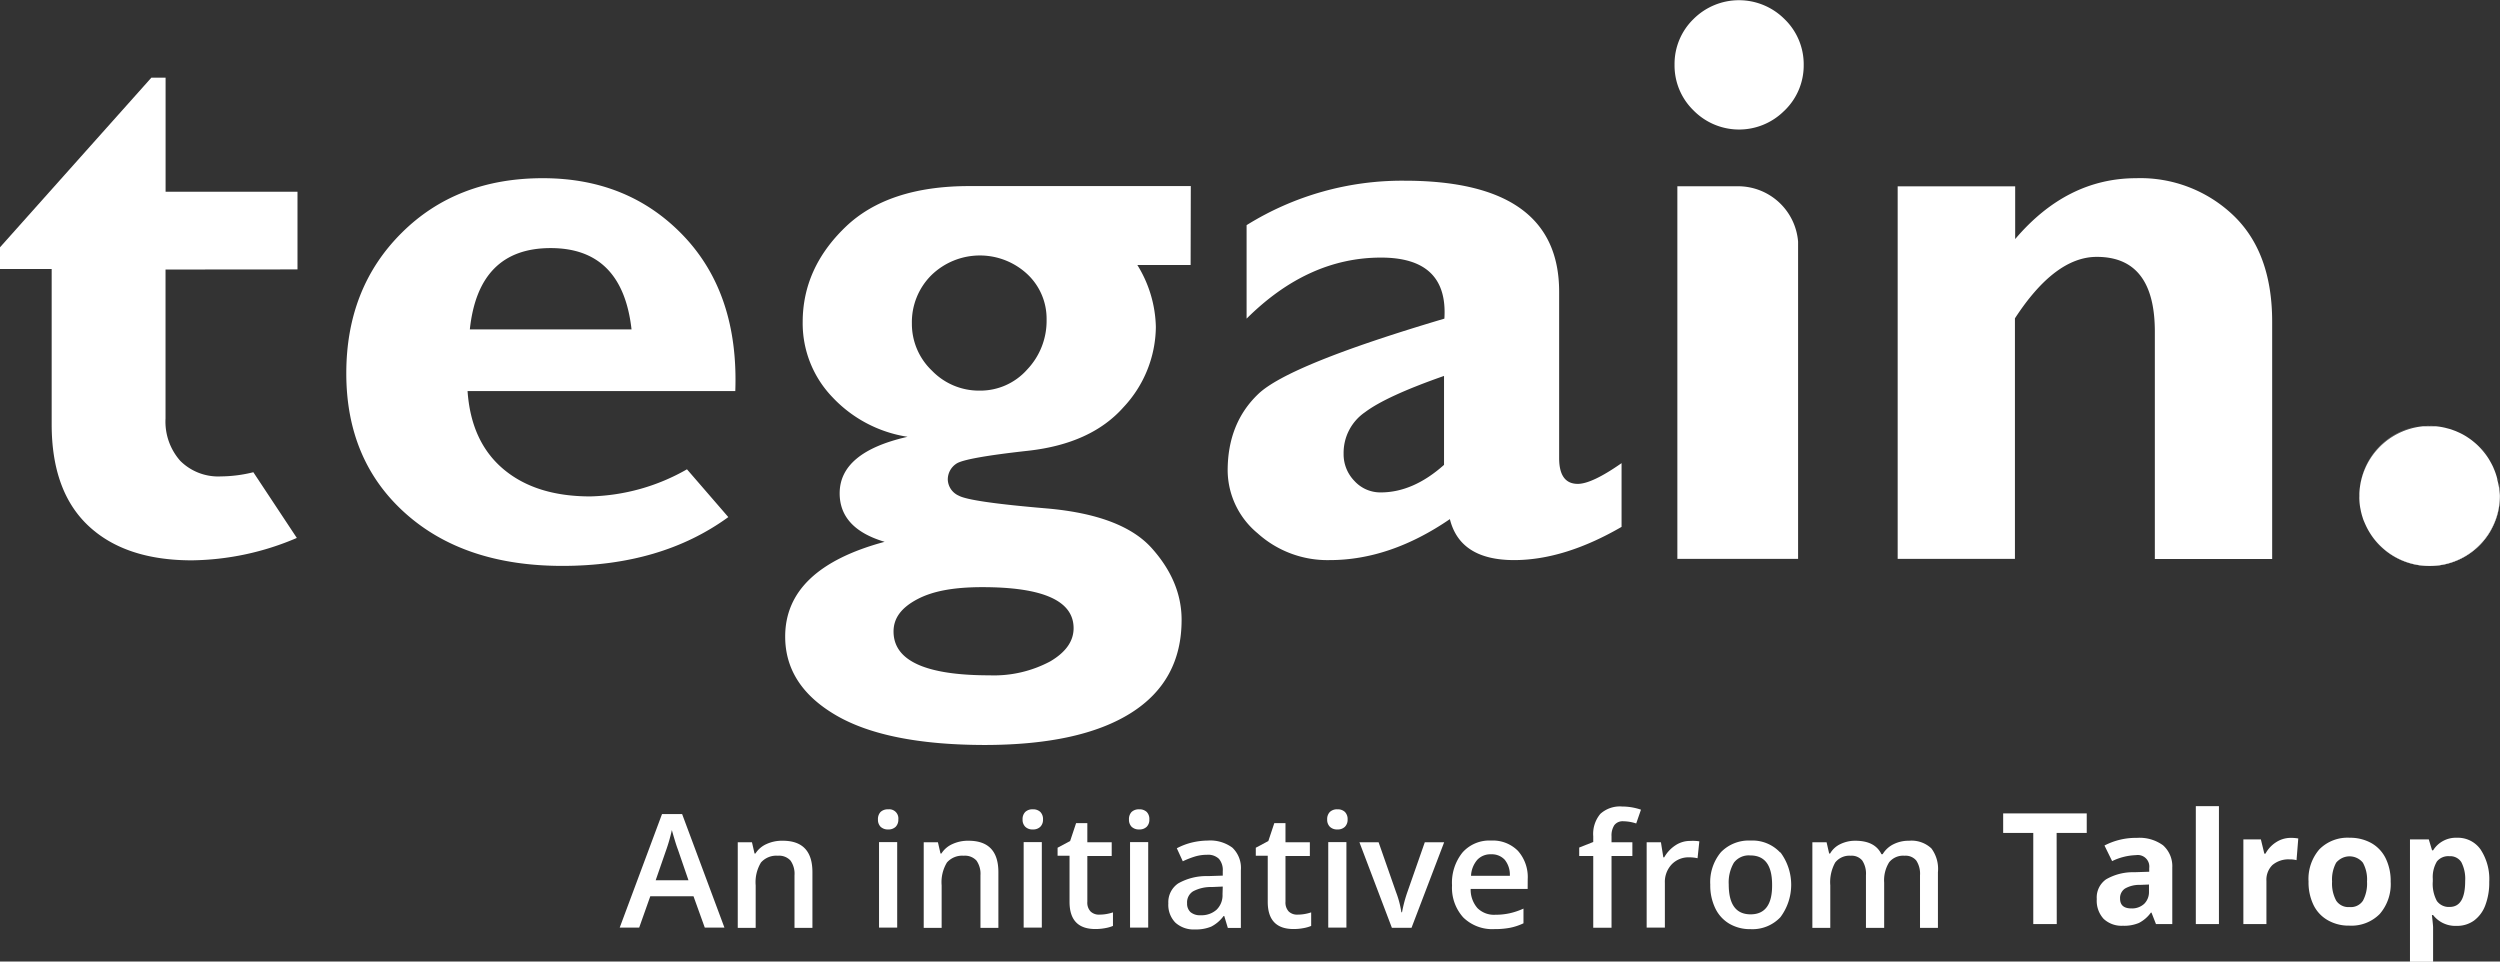 <svg xmlns="http://www.w3.org/2000/svg" viewBox="0 0 418.5 160.96"><rect x="0" y="0" width="418.5" height="160.96" fill="#333333" stroke="none"/><defs><style>.cls-1{fill:#fff;}.cls-2{fill:none;}</style></defs><g id="Layer_2" data-name="Layer 2"><g id="Layer_1-2" data-name="Layer 1"><g id="Layer_2-2" data-name="Layer 2"><g id="logo"><path class="cls-1" d="M415.05,74.66h0a12.68,12.68,0,0,1,1.44,1.74A11,11,0,0,0,415.05,74.66Zm3.13,5.62a.48.48,0,0,0-.05-.17c0,.16.08.32.11.48Zm.29,2.08c0,.2,0,.4,0,.6a11.78,11.78,0,0,1-21.73,6.27,11.06,11.06,0,0,0,1.64,2.07,11.72,11.72,0,0,0,8.31,3.45,11.77,11.77,0,0,0,9.87-5.29,9.84,9.84,0,0,0,.58-1,12.12,12.12,0,0,0,.87-2.12,12,12,0,0,0,.36-1.66,12.15,12.15,0,0,0,.12-1.7C418.5,82.78,418.49,82.58,418.47,82.36Zm0-.32c0-.21,0-.42-.07-.64a3.7,3.7,0,0,0-.1-.58,1.89,1.89,0,0,0-.05-.23,13,13,0,0,1,.23,1.77.57.57,0,0,0,0-.13A1.21,1.21,0,0,0,418.46,82Z"/><path class="cls-2" d="M416.93,77.14c-.14-.26-.3-.51-.46-.75a11,11,0,0,0-1.42-1.73h0m-9.35-3.39a3,3,0,0,1,.42,0,0,0,0,0,1,0,0M164.45,98.29c-4.63,0-8.26.64-10.91,2s-4,3.16-4,5.41q0,7.33,16.06,7.34a20,20,0,0,0,10.18-2.34q3.9-2.29,3.9-5.55Q179.72,98.29,164.45,98.29ZM172,45.92a11.64,11.64,0,0,0-16.08.16,11.08,11.08,0,0,0-3.25,8.07,10.79,10.79,0,0,0,3.36,7.9,10.94,10.94,0,0,0,8,3.34,10.47,10.47,0,0,0,7.91-3.5,11.84,11.84,0,0,0,3.29-8.39A10.21,10.21,0,0,0,172,45.92Zm0,0a11.64,11.64,0,0,0-16.08.16,11.08,11.08,0,0,0-3.25,8.07,10.79,10.79,0,0,0,3.36,7.9,10.94,10.94,0,0,0,8,3.34,10.47,10.47,0,0,0,7.91-3.5,11.84,11.84,0,0,0,3.29-8.39A10.21,10.21,0,0,0,172,45.92Zm-7.56,52.37c-4.63,0-8.26.64-10.91,2s-4,3.16-4,5.41q0,7.33,16.06,7.34a20,20,0,0,0,10.18-2.34q3.9-2.29,3.9-5.55Q179.72,98.29,164.45,98.29ZM172,45.92a11.64,11.64,0,0,0-16.08.16,11.08,11.08,0,0,0-3.25,8.07,10.79,10.79,0,0,0,3.36,7.9,10.94,10.94,0,0,0,8,3.34,10.47,10.47,0,0,0,7.91-3.5,11.84,11.84,0,0,0,3.29-8.39A10.21,10.21,0,0,0,172,45.92Zm-7.56,52.37c-4.63,0-8.26.64-10.91,2s-4,3.16-4,5.41q0,7.33,16.06,7.34a20,20,0,0,0,10.18-2.34q3.9-2.29,3.9-5.55Q179.72,98.29,164.45,98.29ZM228.51,69a8.24,8.24,0,0,0-3.59,6.85,6.39,6.39,0,0,0,1.81,4.57,5.86,5.86,0,0,0,4.4,1.92q5.42,0,10.6-4.61V63Q232.1,66.35,228.51,69Z"/><path class="cls-1" d="M394.94,83a4.43,4.43,0,0,1,0-.52c0,.37,0,.75,0,1.12C395,83.36,394.94,83.16,394.94,83Z"/><path class="cls-1" d="M405.58,71.27A11.82,11.82,0,0,0,395,82.44,11.74,11.74,0,0,1,405.58,71.27Z"/><path class="cls-1" d="M406.71,71.21a5.62,5.62,0,0,1,.58,0c-.37,0-.75,0-1.13,0A5.06,5.06,0,0,1,406.71,71.21Z"/><path class="cls-1" d="M407.86,71.27a10.48,10.48,0,0,1,1.6.27A10.91,10.91,0,0,0,407.86,71.27Z"/></g></g><path class="cls-1" d="M27.71,45.12V70.06a9.9,9.9,0,0,0,2.47,7.09A9,9,0,0,0,37,79.75a22.93,22.93,0,0,0,5.41-.7l7.28,11a45.81,45.81,0,0,1-17.56,3.75q-11.16,0-17.32-5.77t-6.16-17v-26H0V41.4L25.34,13h2.38V32.1H49.8v13Z"/><path class="cls-1" d="M415.24,142.19a4.64,4.64,0,0,0-3.94-1.95,4.49,4.49,0,0,0-4,2.11h-.17l-.55-1.83h-3.15V161h3.87v-5.77c0-.18-.06-.87-.2-2.05h.2a4.72,4.72,0,0,0,3.93,1.81,4.85,4.85,0,0,0,2.9-.87,5.59,5.59,0,0,0,1.9-2.55,10.63,10.63,0,0,0,.67-3.95A9,9,0,0,0,415.24,142.19Zm-5.16,9.63a2.45,2.45,0,0,1-2.15-1,6,6,0,0,1-.68-3.28v-.41a5.08,5.08,0,0,1,.69-2.92,2.43,2.43,0,0,1,2.09-.88h0a2.2,2.2,0,0,1,2,1,6.08,6.08,0,0,1,.64,3.14Q412.68,151.82,410.08,151.82Z"/><path class="cls-1" d="M399.36,143.68a5.91,5.91,0,0,0-2.4-2.55,7.28,7.28,0,0,0-3.6-.89,6.62,6.62,0,0,0-5.1,1.94,7.58,7.58,0,0,0-1.81,5.4,8.66,8.66,0,0,0,.83,3.91,5.88,5.88,0,0,0,2.4,2.56,7,7,0,0,0,3.6.9,6.65,6.65,0,0,0,5.09-1.95,7.63,7.63,0,0,0,1.83-5.42A8.62,8.62,0,0,0,399.36,143.68Zm-3.8,7.09a2.41,2.41,0,0,1-2.23,1.07,2.45,2.45,0,0,1-2.25-1.07,6,6,0,0,1-.69-3.19,5.9,5.9,0,0,1,.68-3.16,2.44,2.44,0,0,1,.43-.42,2.87,2.87,0,0,1,4.05.42,5.8,5.8,0,0,1,.69,3.16A6.08,6.08,0,0,1,395.56,150.77Z"/><path class="cls-1" d="M384.73,140.36l-.29,3.63a4.51,4.51,0,0,0-1.15-.13,4.16,4.16,0,0,0-2.89.95,3.46,3.46,0,0,0-1,2.67v7.21h-3.86V140.52h2.93l.58,2.38h.19A5.21,5.21,0,0,1,381,141a4.48,4.48,0,0,1,2.43-.74A7.17,7.17,0,0,1,384.73,140.36Z"/><rect class="cls-1" x="367.58" y="134.95" width="3.87" height="19.74"/><path class="cls-1" d="M362.09,141.5a6.67,6.67,0,0,0-4.38-1.24,11.36,11.36,0,0,0-5.42,1.28l1.28,2.61a9.87,9.87,0,0,1,4-1,1.93,1.93,0,0,1,2.21,2.16v.62l-2.46.08a9,9,0,0,0-4.76,1.19A3.7,3.7,0,0,0,351,150.5a4.47,4.47,0,0,0,1.15,3.32,4.38,4.38,0,0,0,3.22,1.15,6.35,6.35,0,0,0,2.69-.47,5.69,5.69,0,0,0,2-1.73h.1l.75,1.92,2.73,0v-9.45A4.68,4.68,0,0,0,362.09,141.5Zm-2.35,7.8a2.76,2.76,0,0,1-.8,2,3,3,0,0,1-2.15.77c-1.26,0-1.89-.55-1.89-1.64a1.9,1.9,0,0,1,.83-1.69,4.81,4.81,0,0,1,2.51-.61l1.5-.06Z"/><polygon class="cls-1" points="349.32 139.43 344.28 139.43 344.3 154.69 340.37 154.69 340.37 139.43 335.33 139.43 335.33 136.16 349.32 136.16 349.32 139.43"/><path class="cls-1" d="M324.41,146v9.33h-3v-8.82a4,4,0,0,0-.63-2.46,2.31,2.31,0,0,0-1.95-.8,3,3,0,0,0-2.59,1.1,5.69,5.69,0,0,0-.83,3.4v7.58h-3.05v-8.82a4,4,0,0,0-.62-2.46,2.29,2.29,0,0,0-1.94-.8,3,3,0,0,0-2.59,1.14,6.77,6.77,0,0,0-.82,3.81v7.13h-3V141h2.38l.43,1.88h.16a3.88,3.88,0,0,1,1.72-1.58,5.62,5.62,0,0,1,2.49-.56q3.3,0,4.38,2.25h.21a4.31,4.31,0,0,1,1.78-1.65,5.64,5.64,0,0,1,2.64-.6,4.84,4.84,0,0,1,3.74,1.29A5.75,5.75,0,0,1,324.41,146Z"/><path class="cls-1" d="M298,142.71a6.32,6.32,0,0,0-4.92-2,6.5,6.5,0,0,0-5,1.95,7.79,7.79,0,0,0-1.78,5.44,8.74,8.74,0,0,0,.83,3.93,6,6,0,0,0,2.36,2.6,6.82,6.82,0,0,0,3.55.91,6.42,6.42,0,0,0,5-2,9.07,9.07,0,0,0,0-10.86Zm-4.95,10.35c-2.44,0-3.66-1.66-3.66-5a6.51,6.51,0,0,1,.86-3.64A3.12,3.12,0,0,1,293,143.2q3.65,0,3.65,4.9C296.69,151.4,295.48,153.06,293.06,153.06Z"/><path class="cls-1" d="M284.47,140.84l-.3,2.83a5.92,5.92,0,0,0-1.34-.15,3.9,3.9,0,0,0-3,1.19,4.26,4.26,0,0,0-1.13,3.09v7.48h-3.05V141h2.39l.4,2.52h.15a5.79,5.79,0,0,1,1.86-2,4.42,4.42,0,0,1,2.47-.75A7.06,7.06,0,0,1,284.47,140.84Z"/><path class="cls-1" d="M269.77,140V141h3.49v2.3h-3.49v12h-3.06v-12h-2.35v-1.42l2.35-.93V140a5.22,5.22,0,0,1,1.19-3.76,4.87,4.87,0,0,1,3.64-1.23,9.84,9.84,0,0,1,3.16.53l-.8,2.31a7.09,7.09,0,0,0-2.15-.37,1.74,1.74,0,0,0-1.51.65A3.16,3.16,0,0,0,269.77,140Z"/><path class="cls-1" d="M255.74,147.17a6.61,6.61,0,0,0-1.64-4.74,5.9,5.9,0,0,0-4.48-1.72,6,6,0,0,0-4.8,2,8.06,8.06,0,0,0-1.75,5.51,7.39,7.39,0,0,0,1.88,5.36,6.93,6.93,0,0,0,5.22,1.95,13.6,13.6,0,0,0,2.61-.22,9.6,9.6,0,0,0,2.25-.75V152.1a11.81,11.81,0,0,1-2.35.79,11,11,0,0,1-2.36.24,3.91,3.91,0,0,1-3-1.12,4.7,4.7,0,0,1-1.13-3.2h9.54Zm-9.49-.56a4.41,4.41,0,0,1,1.05-2.68,3,3,0,0,1,2.32-.92,2.93,2.93,0,0,1,2.28.92,4,4,0,0,1,.85,2.68Z"/><path class="cls-1" d="M241.75,141l-5.46,14.31H233L227.57,141h3.21l2.91,8.32a16.29,16.29,0,0,1,.9,3.39h.11a22.4,22.4,0,0,1,.9-3.39l2.91-8.32Z"/><path class="cls-1" d="M225.59,137.18a1.64,1.64,0,0,1-.45,1.22,1.68,1.68,0,0,1-1.25.45,1.7,1.7,0,0,1-1.27-.45,1.64,1.64,0,0,1-.45-1.22,1.69,1.69,0,0,1,.45-1.26,1.73,1.73,0,0,1,1.27-.44,1.72,1.72,0,0,1,1.25.44A1.69,1.69,0,0,1,225.59,137.18Z"/><rect class="cls-1" x="222.35" y="140.97" width="3.04" height="14.31"/><path class="cls-1" d="M219.49,152.73V155a6,6,0,0,1-1.3.37,8.88,8.88,0,0,1-1.65.15q-4.32,0-4.32-4.55v-7.72h-2v-1.34l2.1-1.12,1-3h1.87V141h4.08v2.3h-4.08v7.66a2.18,2.18,0,0,0,.55,1.63,2,2,0,0,0,1.44.52A7.16,7.16,0,0,0,219.49,152.73Z"/><path class="cls-1" d="M206.3,141.9a6.21,6.21,0,0,0-4.12-1.19,11.85,11.85,0,0,0-2.62.32A10.87,10.87,0,0,0,197,142l1,2.18a15.07,15.07,0,0,1,1.94-.77,7,7,0,0,1,2.11-.32,2.61,2.61,0,0,1,2,.68,2.88,2.88,0,0,1,.64,2.05v.76l-2.47.08a9.52,9.52,0,0,0-5,1.23,3.79,3.79,0,0,0-1.64,3.34,4.25,4.25,0,0,0,1.18,3.22,4.56,4.56,0,0,0,3.3,1.14,6.69,6.69,0,0,0,2.69-.47,5.91,5.91,0,0,0,2.08-1.78h.11l.6,2h2.18v-9.64A4.68,4.68,0,0,0,206.3,141.9Zm-1.65,7.79a3.37,3.37,0,0,1-1,2.6,3.77,3.77,0,0,1-2.66.92,2.44,2.44,0,0,1-1.7-.52,1.92,1.92,0,0,1-.57-1.48,2.17,2.17,0,0,1,1-2,6.29,6.29,0,0,1,3.13-.72l1.84-.08Z"/><path class="cls-1" d="M174.6,137.18a1.64,1.64,0,0,1-.45,1.22,1.68,1.68,0,0,1-1.25.45,1.7,1.7,0,0,1-1.27-.45,1.64,1.64,0,0,1-.45-1.22,1.69,1.69,0,0,1,.45-1.26,1.73,1.73,0,0,1,1.27-.44,1.72,1.72,0,0,1,1.25.44A1.69,1.69,0,0,1,174.6,137.18Z"/><path class="cls-1" d="M192.4,137.18a1.63,1.63,0,0,1-.44,1.22,1.69,1.69,0,0,1-1.25.45,1.74,1.74,0,0,1-1.28-.45,1.67,1.67,0,0,1-.44-1.22,1.72,1.72,0,0,1,.44-1.26,1.77,1.77,0,0,1,1.28-.44,1.73,1.73,0,0,1,1.25.44A1.68,1.68,0,0,1,192.4,137.18Z"/><rect class="cls-1" x="189.17" y="140.97" width="3.04" height="14.31"/><path class="cls-1" d="M186.31,152.73V155a6,6,0,0,1-1.3.37,8.88,8.88,0,0,1-1.65.15q-4.32,0-4.32-4.55v-7.72h-2v-1.34l2.1-1.12,1-3h1.88V141h4.08v2.3h-4.08v7.66a2.14,2.14,0,0,0,.55,1.63,2,2,0,0,0,1.44.52A7.16,7.16,0,0,0,186.31,152.73Z"/><rect class="cls-1" x="171.36" y="140.97" width="3.04" height="14.31"/><path class="cls-1" d="M167.13,146v9.33h-3v-8.8a3.87,3.87,0,0,0-.67-2.47,2.6,2.6,0,0,0-2.12-.81,3.4,3.4,0,0,0-2.82,1.13,6.35,6.35,0,0,0-.89,3.82v7.13h-3V141h2.38l.43,1.88h.15a4.2,4.2,0,0,1,1.84-1.58,6.15,6.15,0,0,1,2.64-.56Q167.13,140.71,167.13,146Z"/><path class="cls-1" d="M150.38,137.18a1.67,1.67,0,0,1-.44,1.22,1.69,1.69,0,0,1-1.25.45,1.74,1.74,0,0,1-1.28-.45,1.67,1.67,0,0,1-.44-1.22,1.72,1.72,0,0,1,.44-1.26,1.77,1.77,0,0,1,1.28-.44,1.53,1.53,0,0,1,1.69,1.7Z"/><rect class="cls-1" x="147.15" y="140.97" width="3.04" height="14.31"/><path class="cls-1" d="M136,146v9.33H133v-8.8a3.81,3.81,0,0,0-.67-2.47,2.57,2.57,0,0,0-2.11-.81,3.41,3.41,0,0,0-2.83,1.13,6.35,6.35,0,0,0-.89,3.82v7.13h-3V141h2.38l.43,1.88h.15a4.2,4.2,0,0,1,1.84-1.58,6.15,6.15,0,0,1,2.64-.56C134.32,140.71,136,142.46,136,146Z"/><path class="cls-1" d="M114.19,136.28h-3.37l-7.08,19H107l1.86-5.25h7.23l1.89,5.25h3.29Zm-4.43,11.08,1.71-4.93a28.26,28.26,0,0,0,1-3.48c.09.35.25.89.47,1.63s.41,1.29.54,1.63l1.77,5.15Z"/><path class="cls-1" d="M380.36,53.85V93.58H360.72V55.52Q360.72,43,351,43,344,43,337.3,53.29V93.55H317.67V31.19h19.67l0,8.83h0Q346,29.83,357.62,29.83a22.53,22.53,0,0,1,16.24,6.22Q380.36,42.26,380.36,53.85Z"/><path class="cls-1" d="M418.48,83a11.78,11.78,0,0,1-22.12,5.6c-.09-.17-.18-.34-.26-.51-.16-.34-.31-.69-.44-1-.08-.2-.14-.4-.2-.6a6.09,6.09,0,0,1-.17-.61,4.88,4.88,0,0,1-.12-.55,9.41,9.41,0,0,1-.21-1.68c0-.37,0-.75,0-1.12a11.82,11.82,0,0,1,10.62-11.17h.1a3,3,0,0,1,.42,0,0,0,0,0,1,0,0s0,0,0,0c.38,0,.76,0,1.13,0a3.25,3.25,0,0,1,.44,0h.13a10.91,10.91,0,0,1,1.6.27l.53.14a5.1,5.1,0,0,1,.63.2l.54.2.52.23a10.75,10.75,0,0,1,1.52.85l.22.15h0q.39.27.75.57a10.27,10.27,0,0,1,.84.76,12.68,12.68,0,0,1,1.44,1.74c.16.24.32.49.46.75a.41.41,0,0,1,.05.09c.12.21.23.42.34.64s.16.34.23.52a10,10,0,0,1,.4,1.08c.06.18.11.37.16.56,0,0,0,0,0,.08s.08.32.11.48A11.62,11.62,0,0,1,418.48,83Z"/><path class="cls-1" d="M301.94,10.84a10.49,10.49,0,0,1-3.18,7.64l-.15.14a10.69,10.69,0,0,1-15.12-.14,10.48,10.48,0,0,1-3.17-7.64,10.47,10.47,0,0,1,3.17-7.65v0l0,0a10.77,10.77,0,0,1,15.23,0A10.5,10.5,0,0,1,301.94,10.84Z"/><path class="cls-1" d="M301,40.45v53.1H280.79V31.18h10.14A10.08,10.08,0,0,1,301,40.45Z"/><path class="cls-1" d="M264.12,81Q261,81,261,76.68V48.83q0-18.57-25.87-18.58a49.24,49.24,0,0,0-26.45,7.44V53.34q10.27-10.22,22.5-10.22,11.26,0,10.61,10.22-26,7.71-31.14,12.6t-5.14,12.85a13.76,13.76,0,0,0,5,10.47,17.44,17.44,0,0,0,12.09,4.5q10.09,0,20.11-6.86,1.7,6.85,10.74,6.86,8.4,0,18-5.56V77.53Q266.49,81,264.12,81Zm-22.39-3.18q-5.17,4.61-10.6,4.61a5.86,5.86,0,0,1-4.4-1.92,6.39,6.39,0,0,1-1.81-4.57A8.24,8.24,0,0,1,228.51,69q3.59-2.7,13.22-6.07Z"/><path class="cls-1" d="M199.34,31.15H162.26q-13.62,0-20.75,6.87t-7.14,15.87a17.84,17.84,0,0,0,5,12.62,21.8,21.8,0,0,0,12.56,6.61q-11.37,2.58-11.37,9.46,0,5.88,7.53,8.12-16.65,4.48-16.65,15.86,0,8.19,8.46,13.15t24.85,5q16.06,0,24.56-5.35t8.49-15.6q0-6.42-5-12t-17.71-6.66c-8.49-.72-13.34-1.43-14.58-2.12a3.06,3.06,0,0,1-1.85-2.68,3.16,3.16,0,0,1,1.42-2.67q1.42-1,12-2.17t16-7.3a19.91,19.91,0,0,0,5.41-13.42,20.44,20.44,0,0,0-3.1-10.38h8.92ZM164.45,98.29q15.27,0,15.27,6.87,0,3.25-3.9,5.55a20,20,0,0,1-10.18,2.34q-16.06,0-16.06-7.34c0-2.25,1.32-4,4-5.41S159.82,98.29,164.45,98.29Zm7.47-36.4a10.47,10.47,0,0,1-7.91,3.5,10.94,10.94,0,0,1-8-3.34,10.79,10.79,0,0,1-3.36-7.9,11.08,11.08,0,0,1,3.25-8.07A11.64,11.64,0,0,1,172,45.92a10.21,10.21,0,0,1,3.2,7.58A11.84,11.84,0,0,1,171.92,61.89Z"/><path class="cls-1" d="M114.45,39.51q-9.23-9.7-23.64-9.68T67.22,39h0q-9.25,9.21-9.25,23.5,0,14.55,9.85,23.39t26.33,8.84q16.55,0,27.77-8.17l-6.92-8A34.13,34.13,0,0,1,98.81,83.1q-9.12,0-14.54-4.57t-6-13.07h44.82Q123.67,49.22,114.45,39.51ZM78.65,55.14q1.45-13.61,13.53-13.61h0q12,0,13.54,13.61Z"/></g></g></svg>